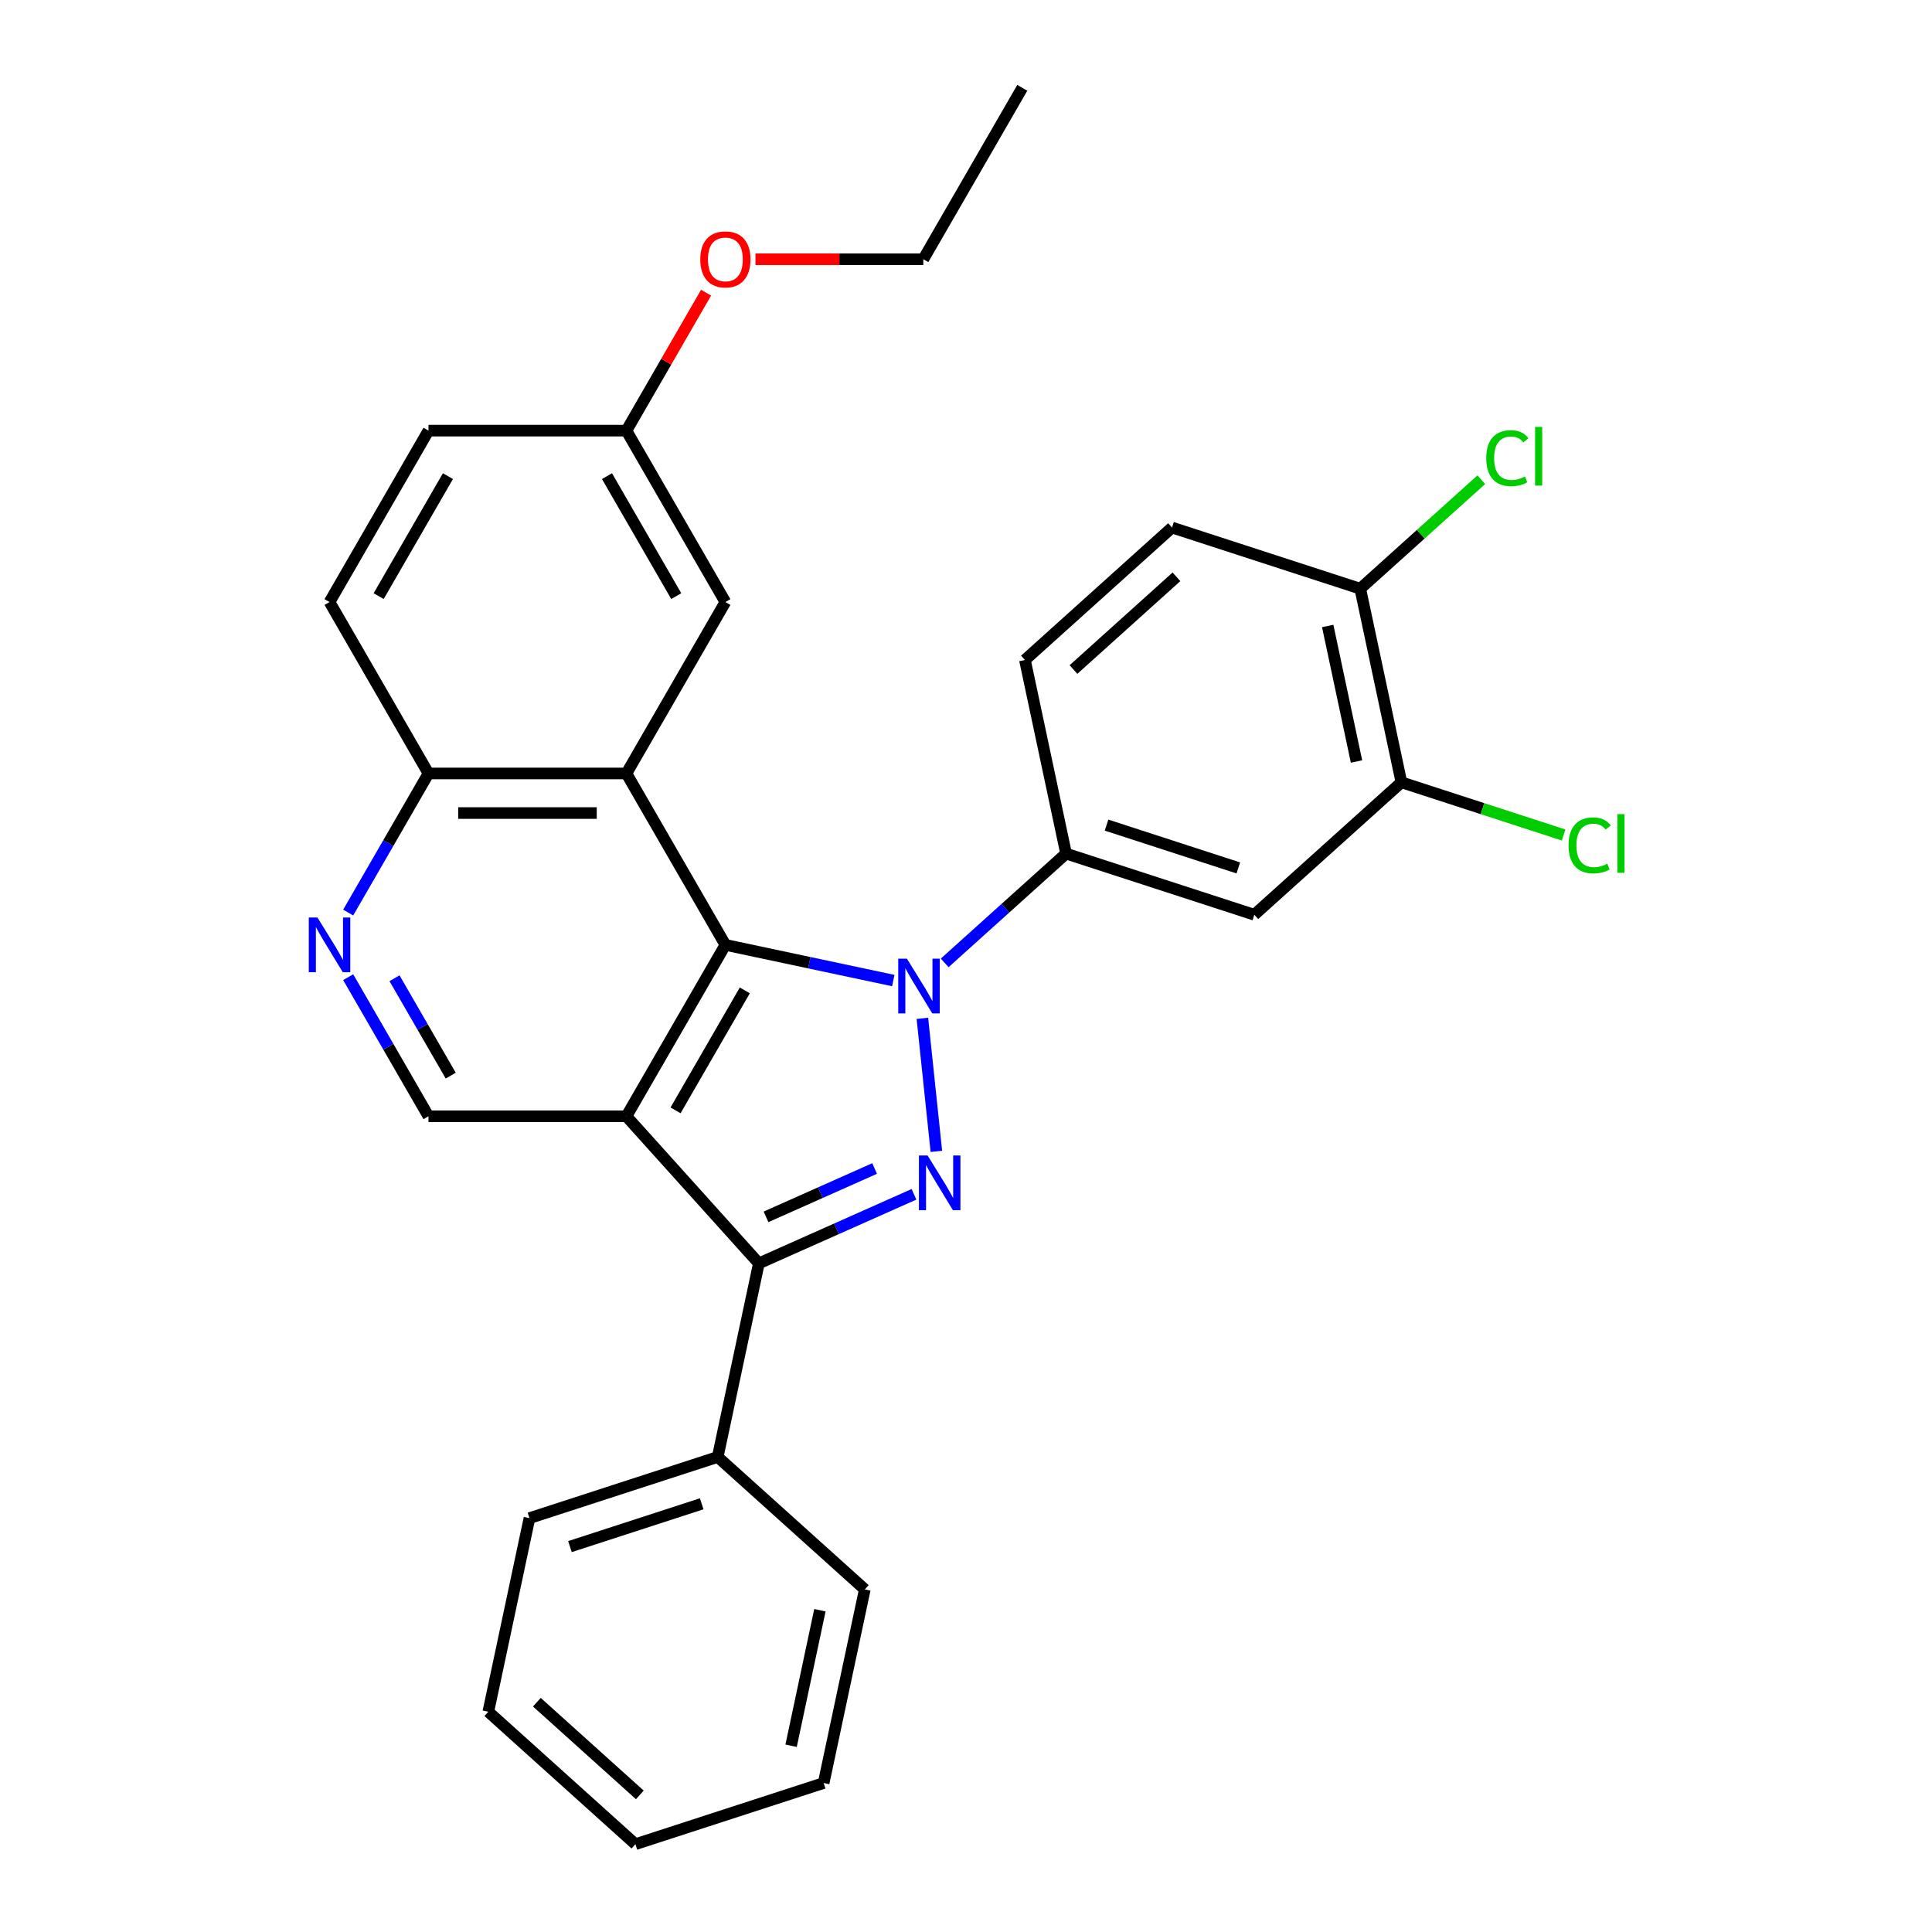 <?xml version='1.0' encoding='iso-8859-1'?>
<svg version='1.1' baseProfile='full'
              xmlns='http://www.w3.org/2000/svg'
                      xmlns:rdkit='http://www.rdkit.org/xml'
                      xmlns:xlink='http://www.w3.org/1999/xlink'
                  xml:space='preserve'
width='1000px' height='1000px' viewBox='0 0 1000 1000'>
<!-- END OF HEADER -->
<rect style='opacity:1.0;fill:#FFFFFF;stroke:none' width='1000' height='1000' x='0' y='0'> </rect>
<path class='bond-1' d='M 462.366,507.537 L 418.912,498.301' style='fill:none;fill-rule:evenodd;stroke:#0000FF;stroke-width:6px;stroke-linecap:butt;stroke-linejoin:miter;stroke-opacity:1' />
<path class='bond-1' d='M 418.912,498.301 L 375.458,489.064' style='fill:none;fill-rule:evenodd;stroke:#000000;stroke-width:6px;stroke-linecap:butt;stroke-linejoin:miter;stroke-opacity:1' />
<path class='bond-2' d='M 477.425,527.086 L 484.662,595.95' style='fill:none;fill-rule:evenodd;stroke:#0000FF;stroke-width:6px;stroke-linecap:butt;stroke-linejoin:miter;stroke-opacity:1' />
<path class='bond-5' d='M 488.968,498.388 L 520.384,470.101' style='fill:none;fill-rule:evenodd;stroke:#0000FF;stroke-width:6px;stroke-linecap:butt;stroke-linejoin:miter;stroke-opacity:1' />
<path class='bond-5' d='M 520.384,470.101 L 551.8,441.814' style='fill:none;fill-rule:evenodd;stroke:#000000;stroke-width:6px;stroke-linecap:butt;stroke-linejoin:miter;stroke-opacity:1' />
<path class='bond-0' d='M 324.235,577.786 L 375.458,489.064' style='fill:none;fill-rule:evenodd;stroke:#000000;stroke-width:6px;stroke-linecap:butt;stroke-linejoin:miter;stroke-opacity:1' />
<path class='bond-0' d='M 349.663,574.723 L 385.519,512.617' style='fill:none;fill-rule:evenodd;stroke:#000000;stroke-width:6px;stroke-linecap:butt;stroke-linejoin:miter;stroke-opacity:1' />
<path class='bond-6' d='M 324.235,577.786 L 221.787,577.786' style='fill:none;fill-rule:evenodd;stroke:#000000;stroke-width:6px;stroke-linecap:butt;stroke-linejoin:miter;stroke-opacity:1' />
<path class='bond-29' d='M 324.235,577.786 L 392.785,653.92' style='fill:none;fill-rule:evenodd;stroke:#000000;stroke-width:6px;stroke-linecap:butt;stroke-linejoin:miter;stroke-opacity:1' />
<path class='bond-4' d='M 375.458,489.064 L 324.235,400.342' style='fill:none;fill-rule:evenodd;stroke:#000000;stroke-width:6px;stroke-linecap:butt;stroke-linejoin:miter;stroke-opacity:1' />
<path class='bond-3' d='M 473.075,618.173 L 432.93,636.046' style='fill:none;fill-rule:evenodd;stroke:#0000FF;stroke-width:6px;stroke-linecap:butt;stroke-linejoin:miter;stroke-opacity:1' />
<path class='bond-3' d='M 432.93,636.046 L 392.785,653.92' style='fill:none;fill-rule:evenodd;stroke:#000000;stroke-width:6px;stroke-linecap:butt;stroke-linejoin:miter;stroke-opacity:1' />
<path class='bond-3' d='M 452.697,604.817 L 424.596,617.328' style='fill:none;fill-rule:evenodd;stroke:#0000FF;stroke-width:6px;stroke-linecap:butt;stroke-linejoin:miter;stroke-opacity:1' />
<path class='bond-3' d='M 424.596,617.328 L 396.495,629.84' style='fill:none;fill-rule:evenodd;stroke:#000000;stroke-width:6px;stroke-linecap:butt;stroke-linejoin:miter;stroke-opacity:1' />
<path class='bond-12' d='M 392.785,653.92 L 371.485,754.128' style='fill:none;fill-rule:evenodd;stroke:#000000;stroke-width:6px;stroke-linecap:butt;stroke-linejoin:miter;stroke-opacity:1' />
<path class='bond-9' d='M 324.235,400.342 L 221.787,400.342' style='fill:none;fill-rule:evenodd;stroke:#000000;stroke-width:6px;stroke-linecap:butt;stroke-linejoin:miter;stroke-opacity:1' />
<path class='bond-9' d='M 308.868,420.832 L 237.155,420.832' style='fill:none;fill-rule:evenodd;stroke:#000000;stroke-width:6px;stroke-linecap:butt;stroke-linejoin:miter;stroke-opacity:1' />
<path class='bond-11' d='M 324.235,400.342 L 375.458,311.62' style='fill:none;fill-rule:evenodd;stroke:#000000;stroke-width:6px;stroke-linecap:butt;stroke-linejoin:miter;stroke-opacity:1' />
<path class='bond-8' d='M 551.8,441.814 L 649.233,473.472' style='fill:none;fill-rule:evenodd;stroke:#000000;stroke-width:6px;stroke-linecap:butt;stroke-linejoin:miter;stroke-opacity:1' />
<path class='bond-8' d='M 572.747,427.076 L 640.95,449.236' style='fill:none;fill-rule:evenodd;stroke:#000000;stroke-width:6px;stroke-linecap:butt;stroke-linejoin:miter;stroke-opacity:1' />
<path class='bond-14' d='M 551.8,441.814 L 530.5,341.605' style='fill:none;fill-rule:evenodd;stroke:#000000;stroke-width:6px;stroke-linecap:butt;stroke-linejoin:miter;stroke-opacity:1' />
<path class='bond-31' d='M 221.787,577.786 L 201.003,541.786' style='fill:none;fill-rule:evenodd;stroke:#000000;stroke-width:6px;stroke-linecap:butt;stroke-linejoin:miter;stroke-opacity:1' />
<path class='bond-31' d='M 201.003,541.786 L 180.218,505.786' style='fill:none;fill-rule:evenodd;stroke:#0000FF;stroke-width:6px;stroke-linecap:butt;stroke-linejoin:miter;stroke-opacity:1' />
<path class='bond-31' d='M 233.296,556.742 L 218.747,531.541' style='fill:none;fill-rule:evenodd;stroke:#000000;stroke-width:6px;stroke-linecap:butt;stroke-linejoin:miter;stroke-opacity:1' />
<path class='bond-31' d='M 218.747,531.541 L 204.198,506.341' style='fill:none;fill-rule:evenodd;stroke:#0000FF;stroke-width:6px;stroke-linecap:butt;stroke-linejoin:miter;stroke-opacity:1' />
<path class='bond-7' d='M 180.218,472.343 L 201.003,436.343' style='fill:none;fill-rule:evenodd;stroke:#0000FF;stroke-width:6px;stroke-linecap:butt;stroke-linejoin:miter;stroke-opacity:1' />
<path class='bond-7' d='M 201.003,436.343 L 221.787,400.342' style='fill:none;fill-rule:evenodd;stroke:#000000;stroke-width:6px;stroke-linecap:butt;stroke-linejoin:miter;stroke-opacity:1' />
<path class='bond-10' d='M 649.233,473.472 L 725.367,404.921' style='fill:none;fill-rule:evenodd;stroke:#000000;stroke-width:6px;stroke-linecap:butt;stroke-linejoin:miter;stroke-opacity:1' />
<path class='bond-16' d='M 221.787,400.342 L 170.564,311.62' style='fill:none;fill-rule:evenodd;stroke:#000000;stroke-width:6px;stroke-linecap:butt;stroke-linejoin:miter;stroke-opacity:1' />
<path class='bond-18' d='M 725.367,404.921 L 767.343,418.56' style='fill:none;fill-rule:evenodd;stroke:#000000;stroke-width:6px;stroke-linecap:butt;stroke-linejoin:miter;stroke-opacity:1' />
<path class='bond-18' d='M 767.343,418.56 L 809.319,432.199' style='fill:none;fill-rule:evenodd;stroke:#00CC00;stroke-width:6px;stroke-linecap:butt;stroke-linejoin:miter;stroke-opacity:1' />
<path class='bond-30' d='M 725.367,404.921 L 704.067,304.713' style='fill:none;fill-rule:evenodd;stroke:#000000;stroke-width:6px;stroke-linecap:butt;stroke-linejoin:miter;stroke-opacity:1' />
<path class='bond-30' d='M 702.13,394.15 L 687.22,324.004' style='fill:none;fill-rule:evenodd;stroke:#000000;stroke-width:6px;stroke-linecap:butt;stroke-linejoin:miter;stroke-opacity:1' />
<path class='bond-17' d='M 375.458,311.62 L 324.235,222.899' style='fill:none;fill-rule:evenodd;stroke:#000000;stroke-width:6px;stroke-linecap:butt;stroke-linejoin:miter;stroke-opacity:1' />
<path class='bond-17' d='M 350.031,308.557 L 314.174,246.452' style='fill:none;fill-rule:evenodd;stroke:#000000;stroke-width:6px;stroke-linecap:butt;stroke-linejoin:miter;stroke-opacity:1' />
<path class='bond-22' d='M 371.485,754.128 L 274.052,785.786' style='fill:none;fill-rule:evenodd;stroke:#000000;stroke-width:6px;stroke-linecap:butt;stroke-linejoin:miter;stroke-opacity:1' />
<path class='bond-22' d='M 363.202,778.364 L 294.999,800.524' style='fill:none;fill-rule:evenodd;stroke:#000000;stroke-width:6px;stroke-linecap:butt;stroke-linejoin:miter;stroke-opacity:1' />
<path class='bond-23' d='M 371.485,754.128 L 447.619,822.679' style='fill:none;fill-rule:evenodd;stroke:#000000;stroke-width:6px;stroke-linecap:butt;stroke-linejoin:miter;stroke-opacity:1' />
<path class='bond-13' d='M 704.067,304.713 L 606.633,273.055' style='fill:none;fill-rule:evenodd;stroke:#000000;stroke-width:6px;stroke-linecap:butt;stroke-linejoin:miter;stroke-opacity:1' />
<path class='bond-19' d='M 704.067,304.713 L 735.393,276.506' style='fill:none;fill-rule:evenodd;stroke:#000000;stroke-width:6px;stroke-linecap:butt;stroke-linejoin:miter;stroke-opacity:1' />
<path class='bond-19' d='M 735.393,276.506 L 766.719,248.3' style='fill:none;fill-rule:evenodd;stroke:#00CC00;stroke-width:6px;stroke-linecap:butt;stroke-linejoin:miter;stroke-opacity:1' />
<path class='bond-15' d='M 530.5,341.605 L 606.633,273.055' style='fill:none;fill-rule:evenodd;stroke:#000000;stroke-width:6px;stroke-linecap:butt;stroke-linejoin:miter;stroke-opacity:1' />
<path class='bond-15' d='M 555.63,346.549 L 608.924,298.564' style='fill:none;fill-rule:evenodd;stroke:#000000;stroke-width:6px;stroke-linecap:butt;stroke-linejoin:miter;stroke-opacity:1' />
<path class='bond-32' d='M 170.564,311.62 L 221.787,222.899' style='fill:none;fill-rule:evenodd;stroke:#000000;stroke-width:6px;stroke-linecap:butt;stroke-linejoin:miter;stroke-opacity:1' />
<path class='bond-32' d='M 195.992,308.557 L 231.848,246.452' style='fill:none;fill-rule:evenodd;stroke:#000000;stroke-width:6px;stroke-linecap:butt;stroke-linejoin:miter;stroke-opacity:1' />
<path class='bond-20' d='M 324.235,222.899 L 221.787,222.899' style='fill:none;fill-rule:evenodd;stroke:#000000;stroke-width:6px;stroke-linecap:butt;stroke-linejoin:miter;stroke-opacity:1' />
<path class='bond-21' d='M 324.235,222.899 L 344.846,187.198' style='fill:none;fill-rule:evenodd;stroke:#000000;stroke-width:6px;stroke-linecap:butt;stroke-linejoin:miter;stroke-opacity:1' />
<path class='bond-21' d='M 344.846,187.198 L 365.458,151.498' style='fill:none;fill-rule:evenodd;stroke:#FF0000;stroke-width:6px;stroke-linecap:butt;stroke-linejoin:miter;stroke-opacity:1' />
<path class='bond-24' d='M 391.02,134.177 L 434.463,134.177' style='fill:none;fill-rule:evenodd;stroke:#FF0000;stroke-width:6px;stroke-linecap:butt;stroke-linejoin:miter;stroke-opacity:1' />
<path class='bond-24' d='M 434.463,134.177 L 477.906,134.177' style='fill:none;fill-rule:evenodd;stroke:#000000;stroke-width:6px;stroke-linecap:butt;stroke-linejoin:miter;stroke-opacity:1' />
<path class='bond-27' d='M 274.052,785.786 L 252.752,885.995' style='fill:none;fill-rule:evenodd;stroke:#000000;stroke-width:6px;stroke-linecap:butt;stroke-linejoin:miter;stroke-opacity:1' />
<path class='bond-26' d='M 447.619,822.679 L 426.319,922.887' style='fill:none;fill-rule:evenodd;stroke:#000000;stroke-width:6px;stroke-linecap:butt;stroke-linejoin:miter;stroke-opacity:1' />
<path class='bond-26' d='M 424.382,833.45 L 409.472,903.596' style='fill:none;fill-rule:evenodd;stroke:#000000;stroke-width:6px;stroke-linecap:butt;stroke-linejoin:miter;stroke-opacity:1' />
<path class='bond-25' d='M 477.906,134.177 L 529.129,45.455' style='fill:none;fill-rule:evenodd;stroke:#000000;stroke-width:6px;stroke-linecap:butt;stroke-linejoin:miter;stroke-opacity:1' />
<path class='bond-28' d='M 426.319,922.887 L 328.885,954.545' style='fill:none;fill-rule:evenodd;stroke:#000000;stroke-width:6px;stroke-linecap:butt;stroke-linejoin:miter;stroke-opacity:1' />
<path class='bond-33' d='M 252.752,885.995 L 328.885,954.545' style='fill:none;fill-rule:evenodd;stroke:#000000;stroke-width:6px;stroke-linecap:butt;stroke-linejoin:miter;stroke-opacity:1' />
<path class='bond-33' d='M 277.882,881.051 L 331.176,929.036' style='fill:none;fill-rule:evenodd;stroke:#000000;stroke-width:6px;stroke-linecap:butt;stroke-linejoin:miter;stroke-opacity:1' />
<path  class='atom-0' d='M 469.407 496.204
L 478.687 511.204
Q 479.607 512.684, 481.087 515.364
Q 482.567 518.044, 482.647 518.204
L 482.647 496.204
L 486.407 496.204
L 486.407 524.524
L 482.527 524.524
L 472.567 508.124
Q 471.407 506.204, 470.167 504.004
Q 468.967 501.804, 468.607 501.124
L 468.607 524.524
L 464.927 524.524
L 464.927 496.204
L 469.407 496.204
' fill='#0000FF'/>
<path  class='atom-3' d='M 480.116 598.091
L 489.396 613.091
Q 490.316 614.571, 491.796 617.251
Q 493.276 619.931, 493.356 620.091
L 493.356 598.091
L 497.116 598.091
L 497.116 626.411
L 493.236 626.411
L 483.276 610.011
Q 482.116 608.091, 480.876 605.891
Q 479.676 603.691, 479.316 603.011
L 479.316 626.411
L 475.636 626.411
L 475.636 598.091
L 480.116 598.091
' fill='#0000FF'/>
<path  class='atom-8' d='M 164.304 474.904
L 173.584 489.904
Q 174.504 491.384, 175.984 494.064
Q 177.464 496.744, 177.544 496.904
L 177.544 474.904
L 181.304 474.904
L 181.304 503.224
L 177.424 503.224
L 167.464 486.824
Q 166.304 484.904, 165.064 482.704
Q 163.864 480.504, 163.504 479.824
L 163.504 503.224
L 159.824 503.224
L 159.824 474.904
L 164.304 474.904
' fill='#0000FF'/>
<path  class='atom-19' d='M 811.88 437.559
Q 811.88 430.519, 815.16 426.839
Q 818.48 423.119, 824.76 423.119
Q 830.6 423.119, 833.72 427.239
L 831.08 429.399
Q 828.8 426.399, 824.76 426.399
Q 820.48 426.399, 818.2 429.279
Q 815.96 432.119, 815.96 437.559
Q 815.96 443.159, 818.28 446.039
Q 820.64 448.919, 825.2 448.919
Q 828.32 448.919, 831.96 447.039
L 833.08 450.039
Q 831.6 450.999, 829.36 451.559
Q 827.12 452.119, 824.64 452.119
Q 818.48 452.119, 815.16 448.359
Q 811.88 444.599, 811.88 437.559
' fill='#00CC00'/>
<path  class='atom-19' d='M 837.16 421.399
L 840.84 421.399
L 840.84 451.759
L 837.16 451.759
L 837.16 421.399
' fill='#00CC00'/>
<path  class='atom-20' d='M 769.28 237.142
Q 769.28 230.102, 772.56 226.422
Q 775.88 222.702, 782.16 222.702
Q 788 222.702, 791.12 226.822
L 788.48 228.982
Q 786.2 225.982, 782.16 225.982
Q 777.88 225.982, 775.6 228.862
Q 773.36 231.702, 773.36 237.142
Q 773.36 242.742, 775.68 245.622
Q 778.04 248.502, 782.6 248.502
Q 785.72 248.502, 789.36 246.622
L 790.48 249.622
Q 789 250.582, 786.76 251.142
Q 784.52 251.702, 782.04 251.702
Q 775.88 251.702, 772.56 247.942
Q 769.28 244.182, 769.28 237.142
' fill='#00CC00'/>
<path  class='atom-20' d='M 794.56 220.982
L 798.24 220.982
L 798.24 251.342
L 794.56 251.342
L 794.56 220.982
' fill='#00CC00'/>
<path  class='atom-22' d='M 362.458 134.257
Q 362.458 127.457, 365.818 123.657
Q 369.178 119.857, 375.458 119.857
Q 381.738 119.857, 385.098 123.657
Q 388.458 127.457, 388.458 134.257
Q 388.458 141.137, 385.058 145.057
Q 381.658 148.937, 375.458 148.937
Q 369.218 148.937, 365.818 145.057
Q 362.458 141.177, 362.458 134.257
M 375.458 145.737
Q 379.778 145.737, 382.098 142.857
Q 384.458 139.937, 384.458 134.257
Q 384.458 128.697, 382.098 125.897
Q 379.778 123.057, 375.458 123.057
Q 371.138 123.057, 368.778 125.857
Q 366.458 128.657, 366.458 134.257
Q 366.458 139.977, 368.778 142.857
Q 371.138 145.737, 375.458 145.737
' fill='#FF0000'/>
</svg>
